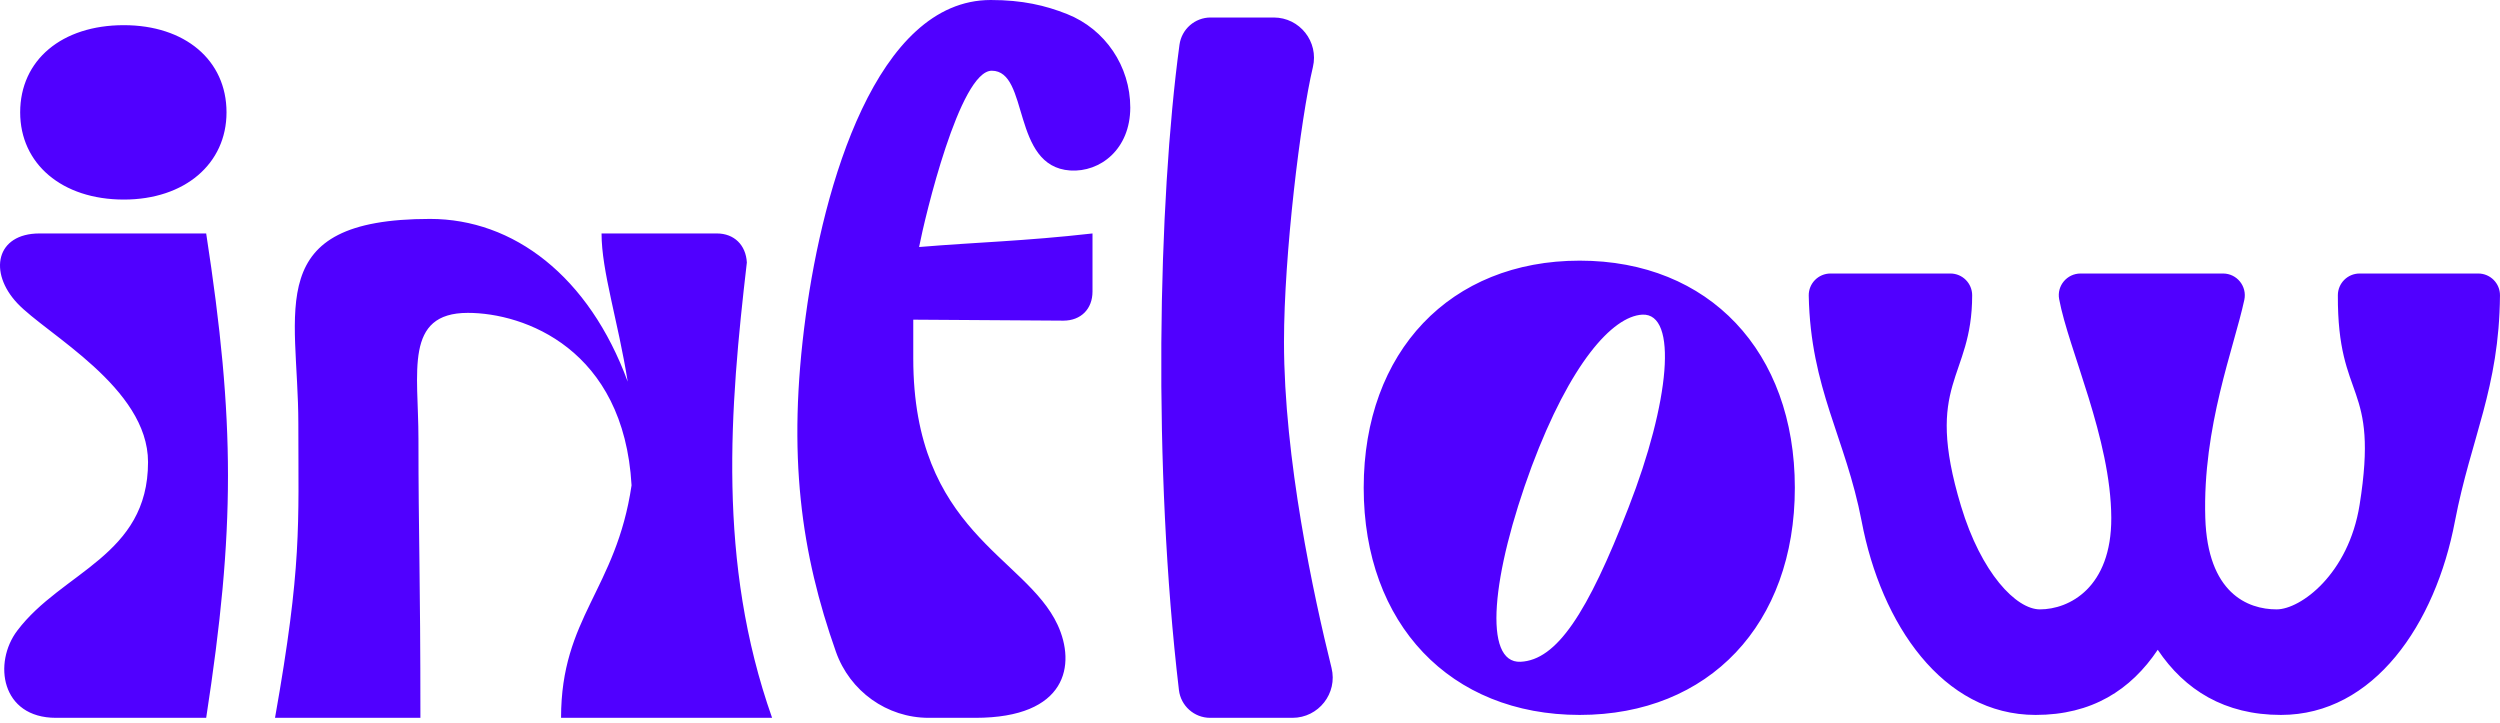 <svg xmlns="http://www.w3.org/2000/svg" fill="none" viewBox="0 0 173 50" height="50" width="173">
<path fill="#5000FF" d="M14.268 16.155C16.279 29.228 16.279 36.602 14.268 49.674H3.876C0.055 49.674 -0.48 45.852 1.195 43.64C4.279 39.551 10.244 38.478 10.244 31.976C10.244 26.814 3.206 23.126 1.195 20.981C-0.816 18.837 -0.28 16.155 2.736 16.155H14.268ZM29.761 15.149C35.526 15.149 40.755 19.105 43.437 26.411C42.766 22.188 41.627 18.77 41.627 16.155H49.603C50.81 16.155 51.615 16.959 51.682 18.166C50.508 28.246 49.615 38.874 53.429 49.674H38.825C38.825 42.702 42.632 40.825 43.704 33.585C43.168 24.133 36.263 21.651 32.375 21.651C27.951 21.651 28.957 25.741 28.957 30.367C28.957 37.138 29.092 39.685 29.092 49.674H19.031C20.902 39.117 20.645 36.408 20.645 29.302C20.644 21.459 18.058 15.149 29.761 15.149ZM68.561 0C70.748 3.71126e-05 72.341 0.376 73.844 0.973C76.489 2.023 78.215 4.594 78.215 7.44C78.215 10.323 76.137 11.932 74.059 11.798C69.969 11.529 71.243 4.894 68.629 4.894C66.417 4.894 64.003 15.015 63.601 17.094C67.623 16.758 70.841 16.692 75.601 16.155V20.177C75.601 21.383 74.796 22.188 73.59 22.189L63.198 22.121V24.803C63.198 36.802 70.974 38.479 73.186 43.238C74.46 45.987 73.857 49.674 67.489 49.674H64.269C61.372 49.674 58.809 47.831 57.845 45.1C55.456 38.334 54.444 31.547 55.758 21.852C56.965 12.87 60.651 0 68.561 0ZM88.141 1.211C89.942 1.211 91.269 2.891 90.852 4.643C89.998 8.224 88.852 17.627 88.852 23.652C88.852 31.738 90.906 41.236 92.142 46.22C92.576 47.976 91.246 49.674 89.436 49.674H83.743C82.64 49.674 81.711 48.846 81.582 47.751C79.765 32.36 80.139 14.022 81.62 3.098C81.767 2.018 82.686 1.211 83.776 1.211H88.141ZM109.315 18.037C118.271 18.037 124.203 24.324 124.203 33.754C124.203 43.185 118.271 49.473 109.315 49.473C100.359 49.473 94.368 43.185 94.368 33.754C94.368 24.324 100.359 18.037 109.315 18.037ZM134.968 18.927C135.799 18.927 136.474 19.602 136.474 20.434C136.472 26.319 133.092 26.369 135.702 35.02C137.101 39.657 139.519 42.169 141.164 42.169C143.183 42.169 146.121 40.674 146.101 35.831C146.077 30.348 143.142 24.193 142.493 20.699C142.322 19.776 143.036 18.927 143.975 18.927H153.835C154.795 18.927 155.507 19.811 155.307 20.75C154.597 24.064 152.415 29.523 152.606 35.831C152.764 41.03 155.523 42.169 157.542 42.169C159.187 42.169 162.519 39.744 163.285 34.932C164.649 26.369 161.744 27.921 161.78 20.425C161.784 19.597 162.457 18.927 163.286 18.927H171.494C172.33 18.927 173.006 19.608 172.999 20.443C172.942 26.897 170.994 30.277 169.882 36.068C168.536 43.186 164.273 49.472 157.842 49.473C153.953 49.473 151.186 47.753 149.316 44.965C147.447 47.753 144.754 49.473 140.865 49.473C134.434 49.473 130.171 43.186 128.825 36.068C127.714 30.281 125.29 26.902 125.165 20.458C125.149 19.617 125.829 18.927 126.67 18.927H134.968ZM113.646 21.773C111.569 21.893 108.663 25.154 105.994 32.273C103.207 39.804 102.613 45.913 105.223 45.795C107.714 45.677 109.849 42.474 112.696 35.119C115.543 27.824 116.137 21.655 113.646 21.773ZM8.568 1.742C12.792 1.742 15.675 4.156 15.675 7.775C15.675 11.328 12.792 13.81 8.568 13.81C4.278 13.809 1.396 11.328 1.396 7.775C1.397 4.156 4.278 1.742 8.568 1.742Z"></path>
</svg>
